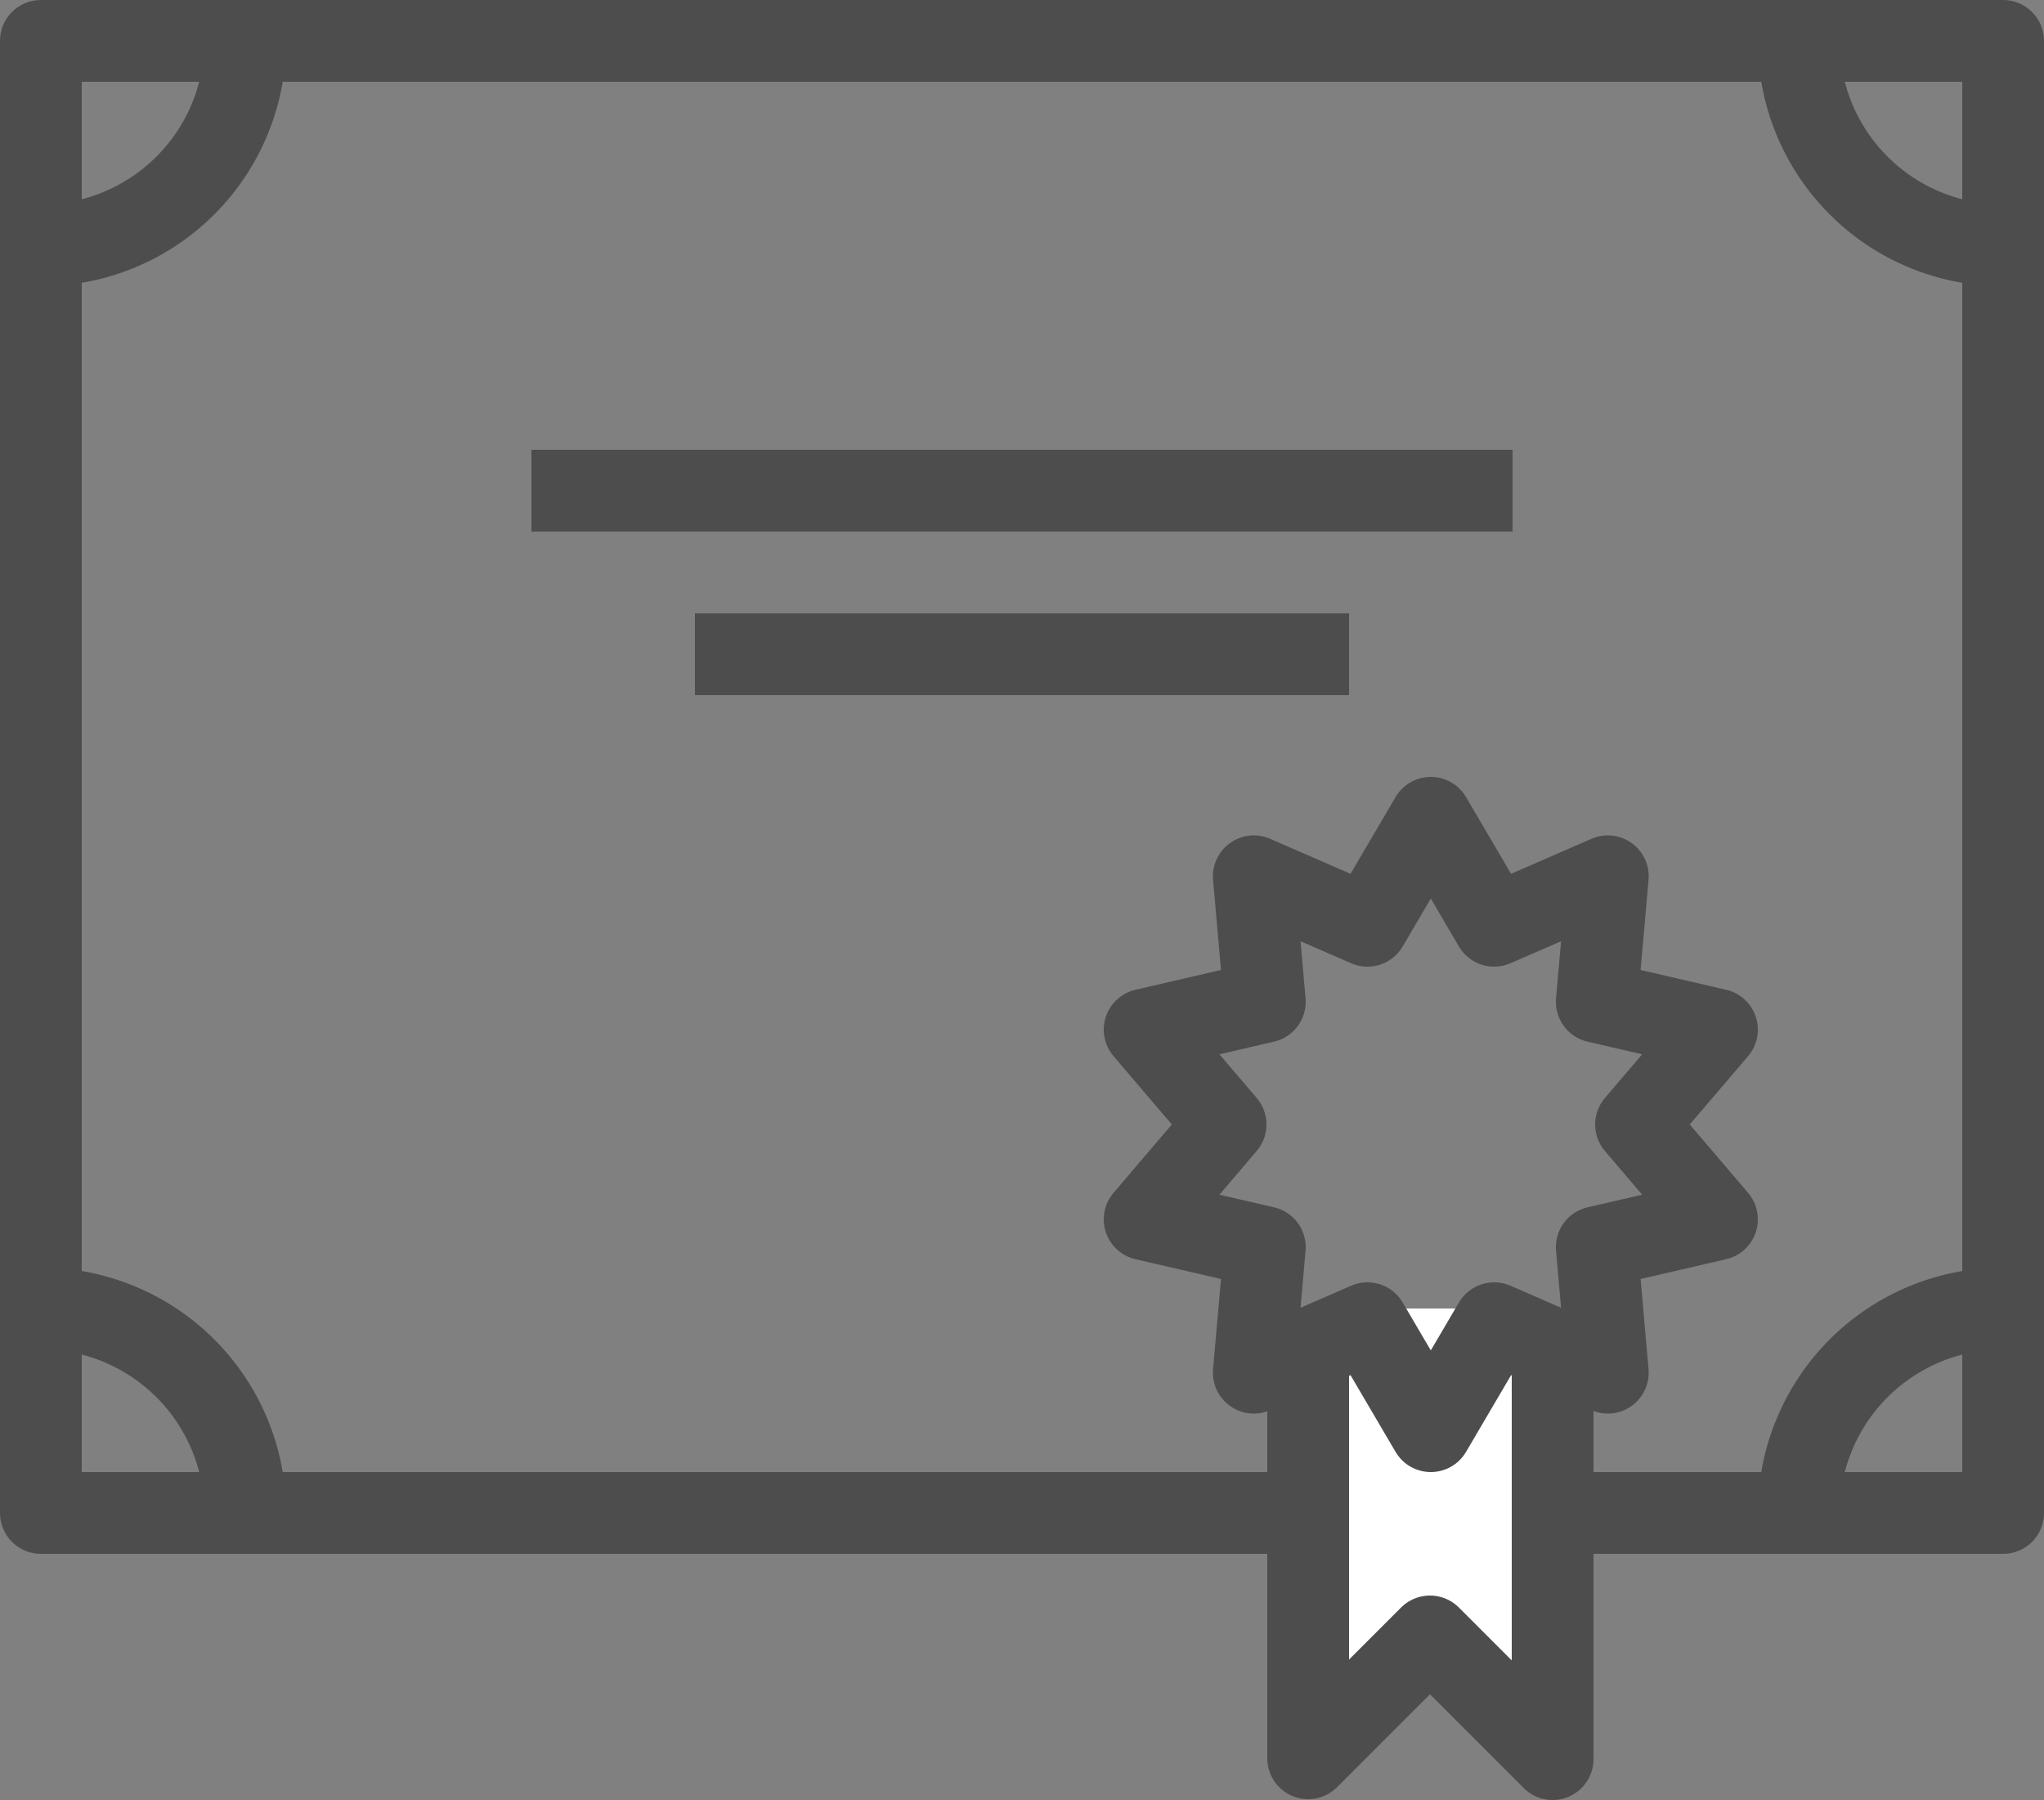 <?xml version="1.0" encoding="UTF-8" standalone="no"?><svg id="icons" xmlns="http://www.w3.org/2000/svg" viewBox="0 0 50 44.02"><rect x="0" y="0" width="50" height="44.02" fill="#808080" stroke="none"/><defs><style>.cls-1,.cls-2{fill:none;}.cls-1,.cls-2,.cls-3{stroke:#4d4d4d;stroke-width:2px;}.cls-1,.cls-3{stroke-linejoin:round;}.cls-2{stroke-miterlimit:10;}.cls-3{fill:#fff;}</style></defs><title>icon-awards</title><rect class="cls-1" x="1" y="1" width="48" height="36"/><line class="cls-2" x1="17" y1="16" x2="33" y2="16"/><line class="cls-2" x1="13" y1="12" x2="37" y2="12"/><path class="cls-1" d="M6,1A5,5,0,0,1,1,6"/><path class="cls-1" d="M1,32a5,5,0,0,1,5,5"/><path class="cls-1" d="M44,37a5,5,0,0,1,5-5"/><path class="cls-1" d="M49,6a5,5,0,0,1-5-5"/><polyline class="cls-3" points="32 32 32 43 34.98 40.02 37.98 43.02 37.98 32"/><polygon class="cls-1" points="35 20 36.55 22.64 39.33 21.43 39.06 24.5 42 25.18 40.02 27.5 42 29.82 39.06 30.5 39.33 33.57 36.55 32.36 35 35 33.45 32.36 30.67 33.57 30.94 30.5 28 29.82 29.98 27.5 28 25.18 30.94 24.5 30.67 21.43 33.45 22.64 35 20"/></svg>